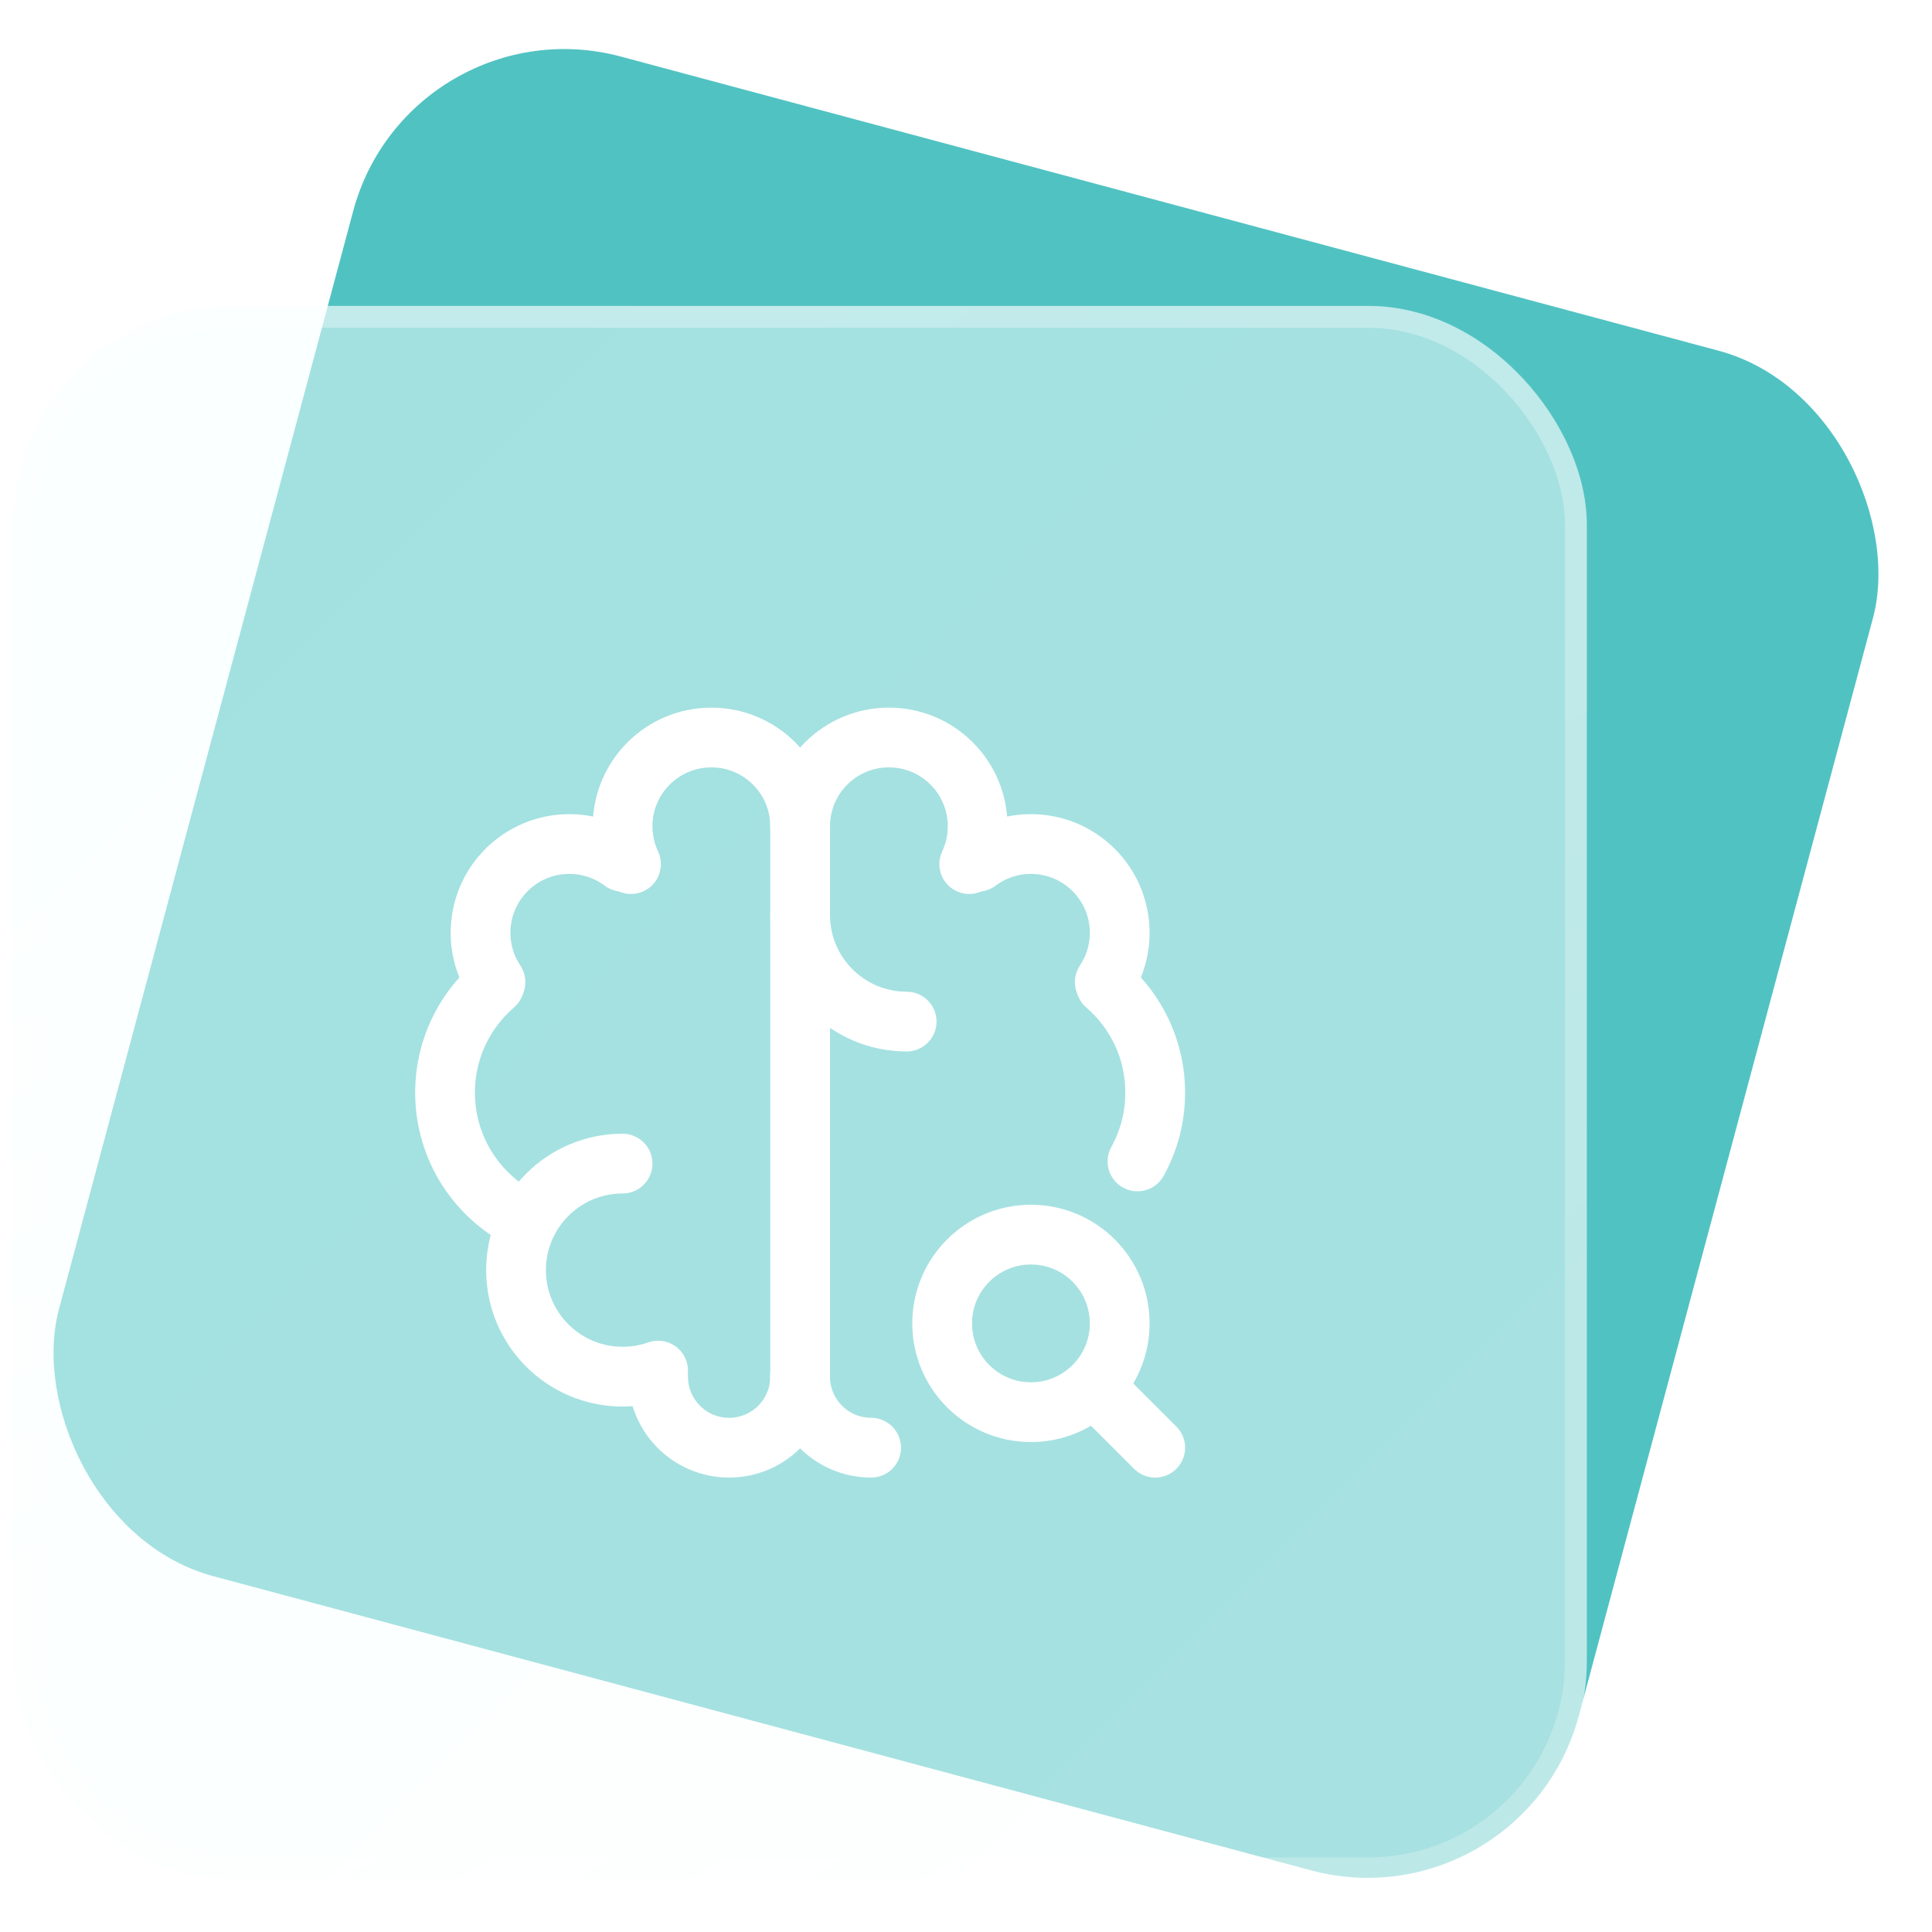 <?xml version="1.0" encoding="UTF-8"?> <svg xmlns="http://www.w3.org/2000/svg" width="97" height="97" viewBox="0 0 97 97" fill="none"><rect x="20.572" width="78.992" height="78.992" rx="10.971" transform="rotate(15 20.572 0)" fill="#51C2C2"></rect><g filter="url(#filter0_b_1_595)"><rect x="0.676" y="15.36" width="78.992" height="78.992" rx="10.971" fill="url(#paint0_linear_1_595)"></rect><rect x="1.225" y="15.908" width="77.895" height="77.895" rx="10.423" stroke="url(#paint1_linear_1_595)" stroke-width="1.097"></rect></g><path d="M31.258 58.421C28.304 58.421 25.909 60.816 25.909 63.77C25.909 66.724 28.304 69.118 31.258 69.118C31.883 69.118 32.483 69.011 33.041 68.814" stroke="white" stroke-width="3" stroke-linecap="round" stroke-linejoin="round"></path><path d="M26.38 61.282C23.991 60.13 22.344 57.685 22.344 54.856C22.344 52.695 23.304 50.76 24.821 49.452" stroke="white" stroke-width="3" stroke-linecap="round" stroke-linejoin="round"></path><path d="M24.876 49.308C24.403 48.6 24.127 47.749 24.127 46.833C24.127 44.371 26.122 42.376 28.584 42.376C29.587 42.376 30.513 42.708 31.258 43.267" stroke="white" stroke-width="3" stroke-linecap="round" stroke-linejoin="round"></path><path d="M31.682 43.384C31.41 42.808 31.258 42.164 31.258 41.485C31.258 39.023 33.253 37.028 35.715 37.028C38.176 37.028 40.172 39.023 40.172 41.485V69.118" stroke="white" stroke-width="3" stroke-linecap="round" stroke-linejoin="round"></path><path d="M33.041 69.118C33.041 71.088 34.637 72.684 36.606 72.684C38.576 72.684 40.172 71.088 40.172 69.118" stroke="white" stroke-width="3" stroke-linecap="round" stroke-linejoin="round"></path><path d="M40.172 45.942C40.172 48.895 42.566 51.29 45.52 51.29" stroke="white" stroke-width="3" stroke-linecap="round" stroke-linejoin="round"></path><path d="M55.523 49.452C57.04 50.76 58 52.695 58 54.856C58 56.109 57.677 57.287 57.109 58.311" stroke="white" stroke-width="3" stroke-linecap="round" stroke-linejoin="round"></path><path d="M55.468 49.308C55.941 48.6 56.217 47.749 56.217 46.833C56.217 44.371 54.222 42.376 51.76 42.376C50.757 42.376 49.831 42.708 49.086 43.267" stroke="white" stroke-width="3" stroke-linecap="round" stroke-linejoin="round"></path><path d="M40.172 41.485C40.172 39.023 42.167 37.028 44.629 37.028C47.09 37.028 49.086 39.023 49.086 41.485C49.086 42.164 48.934 42.808 48.662 43.384" stroke="white" stroke-width="3" stroke-linecap="round" stroke-linejoin="round"></path><path d="M43.737 72.684C41.768 72.684 40.172 71.088 40.172 69.118" stroke="white" stroke-width="3" stroke-linecap="round" stroke-linejoin="round"></path><path d="M55.326 70.01L58 72.684" stroke="white" stroke-width="3" stroke-linecap="round" stroke-linejoin="round"></path><path d="M47.303 66.444C47.303 68.905 49.299 70.901 51.76 70.901C52.993 70.901 54.109 70.4 54.916 69.591C55.72 68.785 56.217 67.673 56.217 66.444C56.217 63.982 54.222 61.987 51.76 61.987C49.299 61.987 47.303 63.982 47.303 66.444Z" stroke="white" stroke-width="3" stroke-linecap="round" stroke-linejoin="round"></path><defs><filter id="filter0_b_1_595" x="-25.655" y="-10.971" width="131.654" height="131.654" color-interpolation-filters="sRGB"><feFlood flood-opacity="0" result="BackgroundImageFix"></feFlood><feGaussianBlur in="BackgroundImageFix" stdDeviation="13.165"></feGaussianBlur><feComposite in2="SourceAlpha" operator="in" result="effect1_backgroundBlur_1_595"></feComposite><feBlend mode="normal" in="SourceGraphic" in2="effect1_backgroundBlur_1_595" result="shape"></feBlend></filter><linearGradient id="paint0_linear_1_595" x1="0.676" y1="15.36" x2="79.668" y2="94.352" gradientUnits="userSpaceOnUse"><stop stop-color="#F5FFFF" stop-opacity="0.5"></stop><stop offset="1" stop-color="white" stop-opacity="0.5"></stop></linearGradient><linearGradient id="paint1_linear_1_595" x1="0.676" y1="15.36" x2="48.126" y2="94.352" gradientUnits="userSpaceOnUse"><stop stop-color="white" stop-opacity="0.36"></stop><stop offset="1" stop-color="white" stop-opacity="0.24"></stop></linearGradient></defs></svg> 